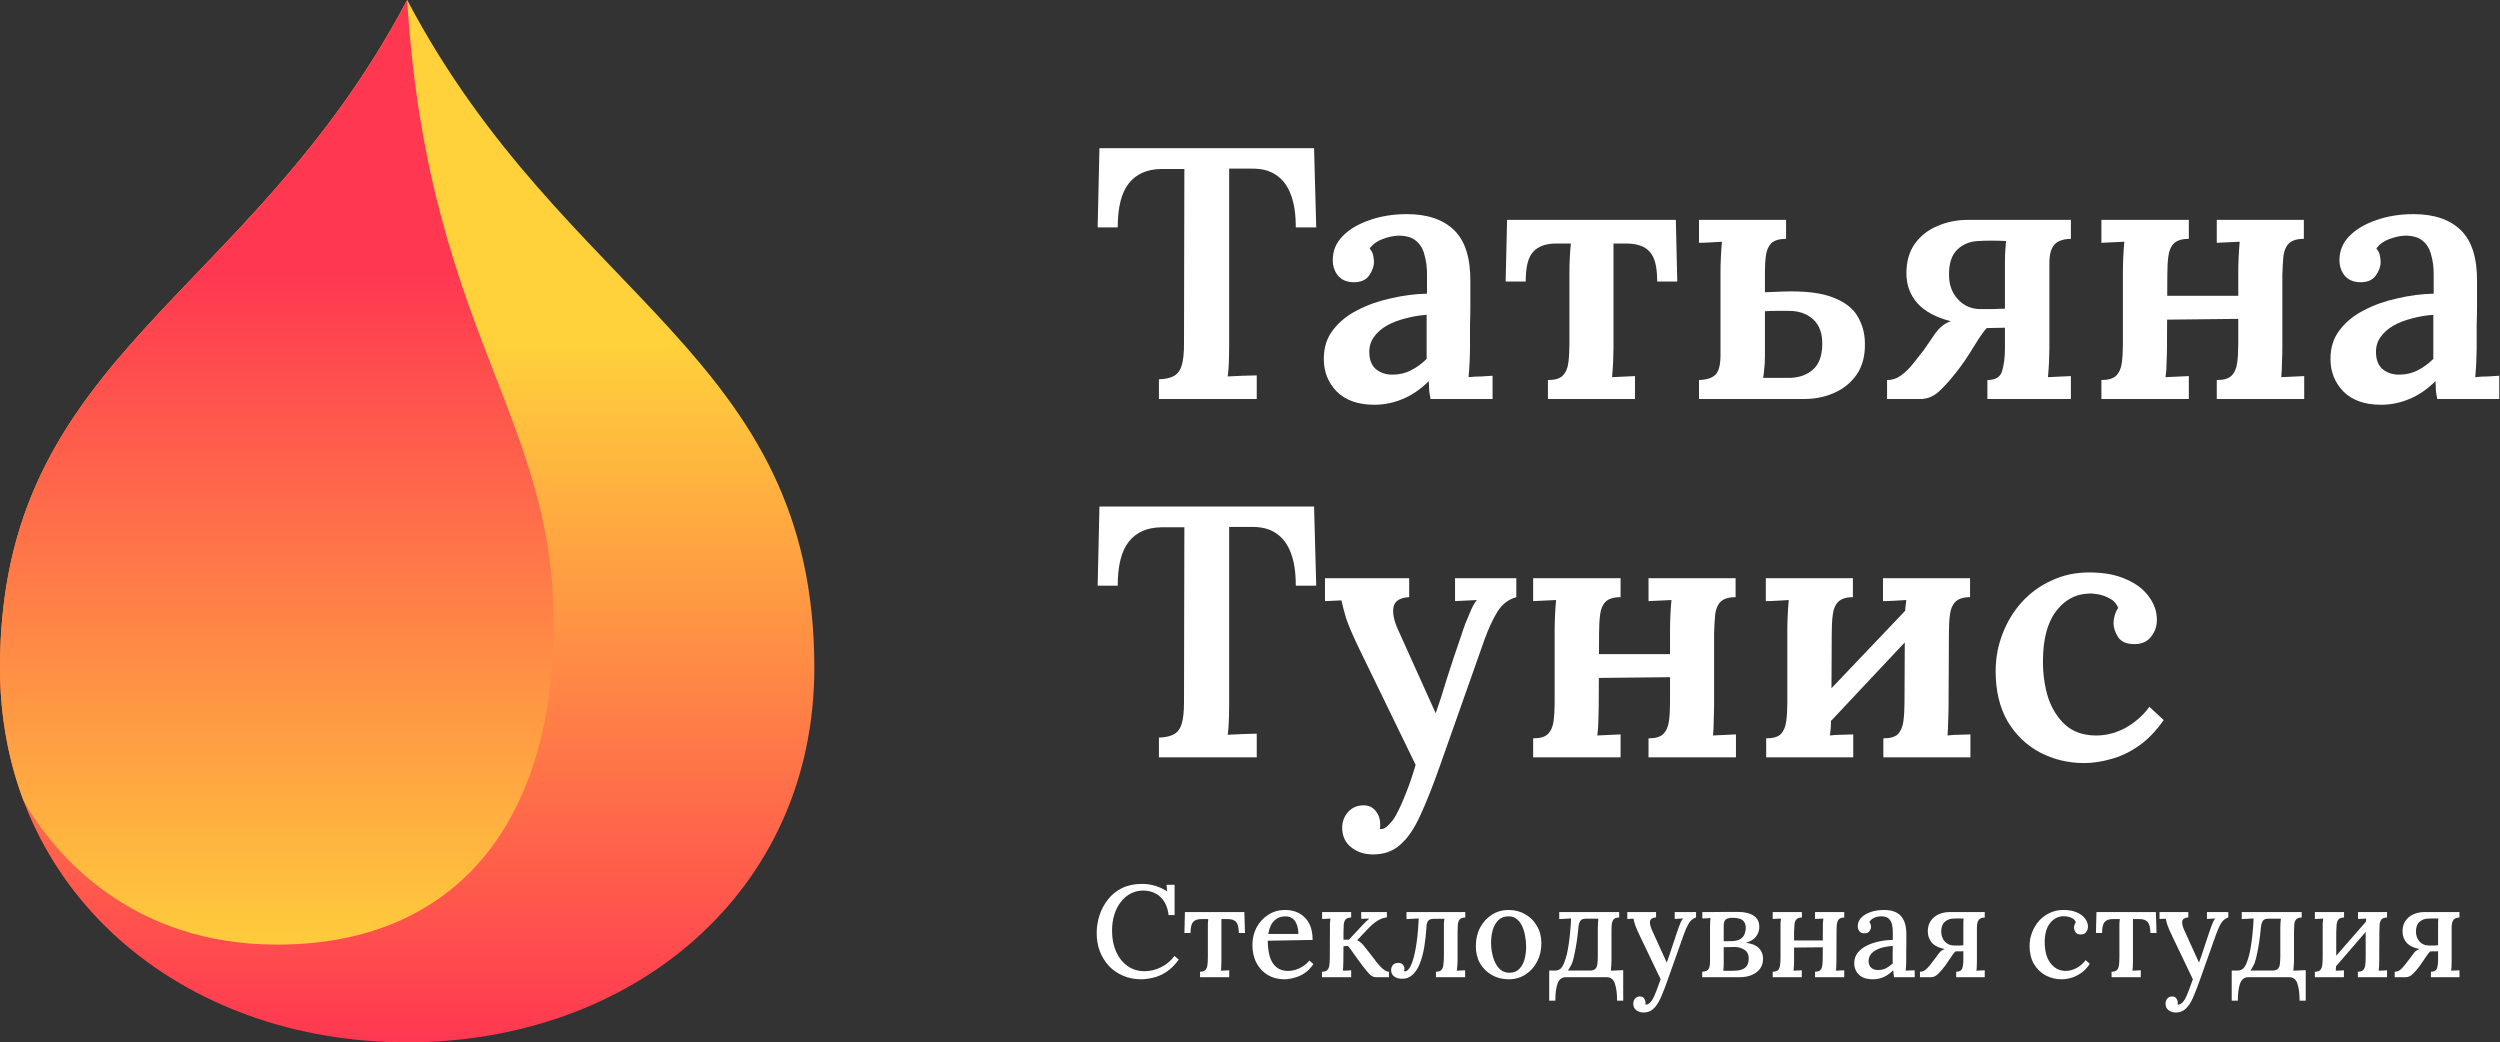<?xml version="1.0" encoding="UTF-8" standalone="no"?> <svg xmlns:inkscape="http://www.inkscape.org/namespaces/inkscape" xmlns:sodipodi="http://sodipodi.sourceforge.net/DTD/sodipodi-0.dtd" xmlns="http://www.w3.org/2000/svg" xmlns:svg="http://www.w3.org/2000/svg" width="307" height="128" viewBox="0 0 307 128" fill="none" version="1.1" id="svg158" sodipodi:docname="SVGwhite.svg" inkscape:version="1.2 (dc2aedaf03, 2022-05-15)"><rect x="0" y="0" width="307" height="128" fill="#333333" stroke="none"/><path d="M0 82C0 109.614 22.386 128 50 128C77.614 128 100 109.614 100 82C100 43.5 69.5 37 50 0C30.5 37 0 43.5 0 82Z" fill="url(#paint0_linear_163_1654)" id="path82"></path><path d="M2.875 98.285C6.716 105.094 16.221 116 34 116C56 116 68 101 68 76.5C68 64.67 64.664 56.069 60.838 46.203C56.417 34.802 51.34 21.712 50 0C50 0 50 0 50 0C42.263 14.681 32.795 24.559 24.187 33.54C11.099 47.195 0 58.775 0 82C0 87.875 1.013 93.333 2.875 98.285Z" fill="url(#paint1_linear_163_1654)" id="path84"></path><path d="M159.124 27.924C159.124 26.281 158.919 24.932 158.508 23.876C158.097 22.791 157.481 21.984 156.66 21.456C155.868 20.928 154.856 20.679 153.624 20.708H150.94V42.444C150.94 43.236 150.925 43.969 150.896 44.644C150.867 45.319 150.823 45.847 150.764 46.228C151.321 46.199 151.952 46.169 152.656 46.14C153.389 46.111 153.947 46.096 154.328 46.096V49H142.316V46.58C143.137 46.551 143.768 46.404 144.208 46.14C144.648 45.876 144.956 45.436 145.132 44.82C145.308 44.204 145.396 43.339 145.396 42.224L145.44 20.752H142.58C140.849 20.781 139.529 21.368 138.62 22.512C137.711 23.656 137.256 25.46 137.256 27.924H134.792L135.012 18.2H161.368L161.632 27.924H159.124Z" fill="#080718" id="path86" style="fill:#ffffff"></path><path d="M175.675 49C175.587 48.56 175.529 48.193 175.499 47.9C175.499 47.577 175.485 47.211 175.455 46.8C174.458 47.797 173.387 48.531 172.243 49C171.129 49.469 169.97 49.704 168.767 49.704C166.773 49.704 165.233 49.161 164.147 48.076C163.091 46.991 162.563 45.656 162.563 44.072C162.563 42.664 162.945 41.476 163.707 40.508C164.47 39.511 165.467 38.704 166.699 38.088C167.931 37.443 169.295 36.959 170.791 36.636C172.287 36.284 173.769 36.093 175.235 36.064V33.644C175.235 32.793 175.133 32.016 174.927 31.312C174.751 30.579 174.414 30.007 173.915 29.596C173.417 29.156 172.683 28.936 171.715 28.936C171.07 28.965 170.41 29.112 169.735 29.376C169.09 29.611 168.577 29.992 168.195 30.52C168.43 30.784 168.577 31.077 168.635 31.4C168.694 31.693 168.723 31.957 168.723 32.192C168.723 32.72 168.518 33.277 168.107 33.864C167.697 34.421 167.037 34.685 166.127 34.656C165.335 34.627 164.719 34.348 164.279 33.82C163.869 33.292 163.663 32.661 163.663 31.928C163.663 30.813 164.059 29.845 164.851 29.024C165.673 28.173 166.773 27.513 168.151 27.044C169.53 26.545 171.07 26.296 172.771 26.296C175.294 26.296 177.23 26.956 178.579 28.276C179.929 29.596 180.589 31.708 180.559 34.612C180.559 35.639 180.559 36.577 180.559 37.428C180.559 38.249 180.545 39.085 180.515 39.936C180.515 40.757 180.515 41.681 180.515 42.708C180.515 43.148 180.501 43.705 180.471 44.38C180.442 45.025 180.398 45.671 180.339 46.316C180.867 46.257 181.395 46.228 181.923 46.228C182.481 46.199 182.935 46.169 183.287 46.14V49H175.675ZM175.191 38.66C174.311 38.719 173.446 38.865 172.595 39.1C171.745 39.305 170.982 39.599 170.307 39.98C169.633 40.361 169.09 40.845 168.679 41.432C168.298 41.989 168.122 42.635 168.151 43.368C168.181 44.277 168.474 44.952 169.031 45.392C169.589 45.803 170.234 46.008 170.967 46.008C171.818 46.008 172.581 45.832 173.255 45.48C173.959 45.128 174.605 44.659 175.191 44.072C175.191 43.779 175.191 43.471 175.191 43.148C175.191 42.825 175.191 42.503 175.191 42.18C175.191 41.769 175.191 41.256 175.191 40.64C175.191 40.024 175.191 39.364 175.191 38.66Z" fill="#080718" id="path88" style="fill:#ffffff"></path><path d="M190.085 49V46.668C190.935 46.668 191.537 46.492 191.889 46.14C192.27 45.759 192.505 45.231 192.593 44.556C192.681 43.881 192.725 43.119 192.725 42.268V33.292C192.725 32.823 192.739 32.295 192.769 31.708C192.798 31.092 192.842 30.491 192.901 29.904H191.097C189.835 29.904 188.897 30.241 188.281 30.916C187.665 31.561 187.357 32.779 187.357 34.568H184.893L185.069 27H205.793L205.969 34.568H203.505C203.505 32.779 203.197 31.561 202.581 30.916C201.994 30.241 201.026 29.904 199.677 29.904H198.137V42.708C198.137 43.177 198.122 43.749 198.093 44.424C198.063 45.069 198.019 45.7 197.961 46.316L200.777 46.184V49H190.085Z" fill="#080718" id="path90" style="fill:#ffffff"></path><path d="M208.638 49V46.668C209.548 46.639 210.208 46.433 210.618 46.052C211.058 45.641 211.278 44.835 211.278 43.632V33.292C211.278 32.823 211.293 32.265 211.322 31.62C211.352 30.945 211.396 30.3 211.454 29.684C210.985 29.713 210.486 29.743 209.958 29.772C209.46 29.801 209.02 29.816 208.638 29.816V27H219.33V29.332C218.509 29.332 217.908 29.508 217.526 29.86C217.174 30.212 216.954 30.696 216.866 31.312C216.778 31.899 216.734 32.544 216.734 33.248V35.888L219.022 35.8C221.662 35.712 223.701 35.961 225.138 36.548C226.576 37.105 227.573 37.883 228.13 38.88C228.717 39.877 229.01 40.977 229.01 42.18C229.04 43.705 228.702 44.981 227.998 46.008C227.294 47.005 226.37 47.753 225.226 48.252C224.112 48.751 222.865 49 221.486 49H208.638ZM216.514 46.404C216.866 46.404 217.248 46.404 217.658 46.404C218.098 46.404 218.524 46.404 218.934 46.404C219.345 46.404 219.668 46.404 219.902 46.404C221.046 46.345 221.97 45.993 222.674 45.348C223.378 44.703 223.745 43.705 223.774 42.356C223.804 40.977 223.437 39.936 222.674 39.232C221.912 38.528 220.914 38.176 219.682 38.176C219.125 38.176 218.597 38.176 218.098 38.176C217.6 38.176 217.145 38.191 216.734 38.22V43.808C216.734 44.365 216.705 44.864 216.646 45.304C216.617 45.715 216.573 46.081 216.514 46.404Z" fill="#080718" id="path92" style="fill:#ffffff"></path><path d="M231.732 49V46.668C232.377 46.668 232.949 46.477 233.448 46.096C233.976 45.715 234.46 45.245 234.9 44.688C235.369 44.101 235.809 43.544 236.22 43.016L237.672 40.904C237.936 40.552 238.214 40.259 238.508 40.024C238.83 39.76 239.182 39.569 239.564 39.452C237.745 38.983 236.381 38.249 235.472 37.252C234.562 36.225 234.108 34.993 234.108 33.556C234.108 32.089 234.46 30.872 235.164 29.904C235.868 28.936 236.792 28.217 237.936 27.748C239.08 27.249 240.326 27 241.676 27H254.304V29.332C253.776 29.332 253.306 29.42 252.896 29.596C252.485 29.772 252.177 30.08 251.972 30.52C251.766 30.931 251.664 31.547 251.664 32.368V42.708C251.664 43.177 251.649 43.749 251.62 44.424C251.59 45.069 251.546 45.7 251.488 46.316L254.304 46.184V49H244.052V46.668C245.049 46.668 245.65 46.301 245.856 45.568C246.09 44.805 246.208 43.867 246.208 42.752V40.244L243.964 40.288C243.67 40.611 243.333 41.065 242.952 41.652C242.6 42.209 242.233 42.796 241.852 43.412C241.47 44.028 241.089 44.585 240.708 45.084C239.857 46.228 239.05 47.167 238.288 47.9C237.554 48.633 236.733 49 235.824 49H231.732ZM243.348 37.956C243.876 37.956 244.36 37.956 244.8 37.956C245.269 37.927 245.738 37.912 246.208 37.912V32.192C246.208 31.635 246.222 31.151 246.252 30.74C246.281 30.3 246.31 29.919 246.34 29.596C245.782 29.567 245.181 29.552 244.536 29.552C243.92 29.552 243.406 29.567 242.996 29.596C241.94 29.625 241.06 29.977 240.356 30.652C239.681 31.297 239.344 32.295 239.344 33.644C239.314 34.905 239.681 35.947 240.444 36.768C241.206 37.589 242.174 37.985 243.348 37.956Z" fill="#080718" id="path94" style="fill:#ffffff"></path><path d="M268.788 29.332C267.938 29.332 267.322 29.523 266.94 29.904C266.588 30.256 266.368 30.769 266.28 31.444C266.192 32.089 266.148 32.852 266.148 33.732L266.104 42.708C266.104 43.177 266.09 43.749 266.06 44.424C266.06 45.069 266.016 45.7 265.928 46.316L268.788 46.184V49H258.052V46.668C258.903 46.668 259.504 46.492 259.856 46.14C260.238 45.759 260.472 45.231 260.56 44.556C260.648 43.881 260.692 43.119 260.692 42.268V33.292C260.692 32.823 260.707 32.265 260.736 31.62C260.766 30.945 260.81 30.3 260.868 29.684L258.052 29.816V27H268.788V29.332ZM282.912 29.332C282.062 29.332 281.446 29.523 281.064 29.904C280.712 30.256 280.492 30.769 280.404 31.444C280.346 32.089 280.302 32.852 280.272 33.732V42.708C280.272 43.177 280.258 43.749 280.228 44.424C280.228 45.069 280.199 45.7 280.14 46.316L282.956 46.184V49H272.22V46.668C273.071 46.668 273.672 46.492 274.024 46.14C274.406 45.759 274.64 45.231 274.728 44.556C274.816 43.881 274.86 43.119 274.86 42.268V33.292C274.86 32.823 274.875 32.265 274.904 31.62C274.934 30.945 274.978 30.3 275.036 29.684L272.22 29.816V27H282.912V29.332ZM263.728 36.328H276.18V39.144L263.728 39.276V36.328Z" fill="#080718" id="path96" style="fill:#ffffff"></path><path d="M299.296 49C299.208 48.56 299.15 48.193 299.12 47.9C299.12 47.577 299.106 47.211 299.076 46.8C298.079 47.797 297.008 48.531 295.864 49C294.75 49.469 293.591 49.704 292.388 49.704C290.394 49.704 288.854 49.161 287.768 48.076C286.712 46.991 286.184 45.656 286.184 44.072C286.184 42.664 286.566 41.476 287.328 40.508C288.091 39.511 289.088 38.704 290.32 38.088C291.552 37.443 292.916 36.959 294.412 36.636C295.908 36.284 297.39 36.093 298.856 36.064V33.644C298.856 32.793 298.754 32.016 298.548 31.312C298.372 30.579 298.035 30.007 297.536 29.596C297.038 29.156 296.304 28.936 295.336 28.936C294.691 28.965 294.031 29.112 293.356 29.376C292.711 29.611 292.198 29.992 291.816 30.52C292.051 30.784 292.198 31.077 292.256 31.4C292.315 31.693 292.344 31.957 292.344 32.192C292.344 32.72 292.139 33.277 291.728 33.864C291.318 34.421 290.658 34.685 289.748 34.656C288.956 34.627 288.34 34.348 287.9 33.82C287.49 33.292 287.284 32.661 287.284 31.928C287.284 30.813 287.68 29.845 288.472 29.024C289.294 28.173 290.394 27.513 291.772 27.044C293.151 26.545 294.691 26.296 296.392 26.296C298.915 26.296 300.851 26.956 302.2 28.276C303.55 29.596 304.21 31.708 304.18 34.612C304.18 35.639 304.18 36.577 304.18 37.428C304.18 38.249 304.166 39.085 304.136 39.936C304.136 40.757 304.136 41.681 304.136 42.708C304.136 43.148 304.122 43.705 304.092 44.38C304.063 45.025 304.019 45.671 303.96 46.316C304.488 46.257 305.016 46.228 305.544 46.228C306.102 46.199 306.556 46.169 306.908 46.14V49H299.296ZM298.812 38.66C297.932 38.719 297.067 38.865 296.216 39.1C295.366 39.305 294.603 39.599 293.928 39.98C293.254 40.361 292.711 40.845 292.3 41.432C291.919 41.989 291.743 42.635 291.772 43.368C291.802 44.277 292.095 44.952 292.652 45.392C293.21 45.803 293.855 46.008 294.588 46.008C295.439 46.008 296.202 45.832 296.876 45.48C297.58 45.128 298.226 44.659 298.812 44.072C298.812 43.779 298.812 43.471 298.812 43.148C298.812 42.825 298.812 42.503 298.812 42.18C298.812 41.769 298.812 41.256 298.812 40.64C298.812 40.024 298.812 39.364 298.812 38.66Z" fill="#080718" id="path98" style="fill:#ffffff"></path><path d="M159.124 71.924C159.124 70.281 158.919 68.932 158.508 67.876C158.097 66.791 157.481 65.984 156.66 65.456C155.868 64.928 154.856 64.679 153.624 64.708H150.94V86.444C150.94 87.236 150.925 87.969 150.896 88.644C150.867 89.319 150.823 89.847 150.764 90.228C151.321 90.199 151.952 90.169 152.656 90.14C153.389 90.111 153.947 90.096 154.328 90.096V93H142.316V90.58C143.137 90.551 143.768 90.404 144.208 90.14C144.648 89.876 144.956 89.436 145.132 88.82C145.308 88.204 145.396 87.339 145.396 86.224L145.44 64.752H142.58C140.849 64.781 139.529 65.368 138.62 66.512C137.711 67.656 137.256 69.46 137.256 71.924H134.792L135.012 62.2H161.368L161.632 71.924H159.124Z" fill="#080718" id="path100" style="fill:#ffffff"></path><path d="M168.604 104.924C167.548 104.924 166.654 104.631 165.92 104.044C165.187 103.457 164.82 102.651 164.82 101.624C164.82 100.92 165.055 100.289 165.524 99.732C165.994 99.204 166.595 98.925 167.328 98.896C167.974 98.867 168.487 99.072 168.868 99.512C169.279 99.981 169.484 100.539 169.484 101.184C169.484 101.272 169.484 101.36 169.484 101.448C169.484 101.565 169.47 101.683 169.44 101.8C169.499 101.8 169.602 101.8 169.748 101.8C170.042 101.741 170.35 101.521 170.672 101.14C171.024 100.788 171.347 100.304 171.64 99.688C171.992 99.013 172.359 98.177 172.74 97.18C173.122 96.212 173.488 95.127 173.84 93.924L166.932 79.712C166.14 78.069 165.598 76.808 165.304 75.928C165.04 75.048 164.85 74.315 164.732 73.728L162.708 73.816V71H173.048V73.332H172.96C171.846 73.42 171.23 73.845 171.112 74.608C170.995 75.341 171.186 76.251 171.684 77.336L176.304 87.588C176.715 86.444 177.17 85.036 177.668 83.364C178.196 81.692 178.783 79.932 179.428 78.084C179.575 77.615 179.751 77.101 179.956 76.544C180.191 75.957 180.426 75.4 180.66 74.872C180.895 74.344 181.13 73.948 181.364 73.684L178.68 73.816V71H186.204V73.332C185.236 73.596 184.459 74.197 183.872 75.136C183.315 76.045 182.787 77.189 182.288 78.568L176.788 94.144C175.938 96.549 175.146 98.544 174.412 100.128C173.679 101.741 172.858 102.944 171.948 103.736C171.068 104.528 169.954 104.924 168.604 104.924Z" fill="#080718" id="path102" style="fill:#ffffff"></path><path d="M199.007 73.332C198.156 73.332 197.54 73.523 197.159 73.904C196.807 74.256 196.587 74.769 196.499 75.444C196.411 76.089 196.367 76.852 196.367 77.732L196.323 86.708C196.323 87.177 196.308 87.749 196.279 88.424C196.279 89.069 196.235 89.7 196.147 90.316L199.007 90.184V93H188.271V90.668C189.122 90.668 189.723 90.492 190.075 90.14C190.456 89.759 190.691 89.231 190.779 88.556C190.867 87.881 190.911 87.119 190.911 86.268V77.292C190.911 76.823 190.926 76.265 190.955 75.62C190.984 74.945 191.028 74.3 191.087 73.684L188.271 73.816V71H199.007V73.332ZM213.131 73.332C212.28 73.332 211.664 73.523 211.283 73.904C210.931 74.256 210.711 74.769 210.623 75.444C210.564 76.089 210.52 76.852 210.491 77.732V86.708C210.491 87.177 210.476 87.749 210.447 88.424C210.447 89.069 210.418 89.7 210.359 90.316L213.175 90.184V93H202.439V90.668C203.29 90.668 203.891 90.492 204.243 90.14C204.624 89.759 204.859 89.231 204.947 88.556C205.035 87.881 205.079 87.119 205.079 86.268V77.292C205.079 76.823 205.094 76.265 205.123 75.62C205.152 74.945 205.196 74.3 205.255 73.684L202.439 73.816V71H213.131V73.332ZM193.947 80.328H206.399V83.144L193.947 83.276V80.328Z" fill="#080718" id="path104" style="fill:#ffffff"></path><path d="M227.535 73.332C226.714 73.332 226.113 73.523 225.731 73.904C225.379 74.256 225.159 74.769 225.071 75.444C224.983 76.089 224.939 76.852 224.939 77.732L224.895 86.708C224.895 87.177 224.881 87.749 224.851 88.424C224.851 89.069 224.807 89.7 224.719 90.316C225.189 90.257 225.687 90.228 226.215 90.228C226.773 90.199 227.227 90.184 227.579 90.184V93H216.887V90.668C217.738 90.668 218.339 90.492 218.691 90.14C219.043 89.759 219.263 89.231 219.351 88.556C219.439 87.881 219.483 87.119 219.483 86.268V77.292C219.483 76.823 219.498 76.265 219.527 75.62C219.557 74.945 219.601 74.3 219.659 73.684C219.19 73.713 218.691 73.743 218.163 73.772C217.665 73.801 217.225 73.816 216.843 73.816V71H227.535V73.332ZM234.751 74.168L236.643 75.972L223.707 89.744L221.771 87.808L234.751 74.168ZM241.923 73.332C241.102 73.332 240.501 73.523 240.119 73.904C239.767 74.256 239.547 74.769 239.459 75.444C239.371 76.089 239.327 76.852 239.327 77.732L239.283 86.708C239.283 87.177 239.269 87.749 239.239 88.424C239.239 89.069 239.21 89.7 239.151 90.316C239.621 90.257 240.119 90.228 240.647 90.228C241.175 90.199 241.615 90.184 241.967 90.184V93H231.275V90.668C232.126 90.668 232.727 90.492 233.079 90.14C233.431 89.759 233.651 89.231 233.739 88.556C233.827 87.881 233.871 87.119 233.871 86.268L233.915 77.292C233.915 76.823 233.915 76.265 233.915 75.62C233.945 74.945 234.003 74.3 234.091 73.684C233.622 73.713 233.123 73.743 232.595 73.772C232.067 73.801 231.613 73.816 231.231 73.816V71H241.923V73.332Z" fill="#080718" id="path106" style="fill:#ffffff"></path><path d="M255.934 93.704C253.969 93.704 252.15 93.264 250.478 92.384C248.836 91.504 247.516 90.228 246.518 88.556C245.55 86.855 245.066 84.816 245.066 82.44C245.066 80.827 245.345 79.301 245.902 77.864C246.46 76.397 247.237 75.107 248.234 73.992C249.261 72.848 250.478 71.953 251.886 71.308C253.294 70.633 254.849 70.296 256.55 70.296C258.34 70.296 259.85 70.575 261.082 71.132C262.314 71.66 263.253 72.379 263.898 73.288C264.544 74.168 264.866 75.107 264.866 76.104C264.866 76.896 264.632 77.585 264.162 78.172C263.722 78.759 263.077 79.067 262.226 79.096C261.229 79.125 260.525 78.847 260.114 78.26C259.733 77.644 259.542 77.072 259.542 76.544C259.542 76.251 259.586 75.943 259.674 75.62C259.762 75.268 259.909 74.945 260.114 74.652C259.909 74.124 259.572 73.743 259.102 73.508C258.633 73.244 258.149 73.068 257.65 72.98C257.152 72.892 256.756 72.863 256.462 72.892C254.849 72.951 253.514 73.684 252.458 75.092C251.402 76.5 250.874 78.553 250.874 81.252C250.874 82.865 251.094 84.361 251.534 85.74C252.004 87.089 252.708 88.189 253.646 89.04C254.585 89.861 255.788 90.287 257.254 90.316C258.545 90.345 259.792 90.037 260.994 89.392C262.197 88.717 263.18 87.852 263.942 86.796L265.702 88.424C264.734 89.803 263.693 90.873 262.578 91.636C261.464 92.399 260.334 92.927 259.19 93.22C258.076 93.543 256.99 93.704 255.934 93.704Z" fill="#080718" id="path108" style="fill:#ffffff"></path><path d="M143.504 112.368C143.387 111.408 143.056 110.672 142.512 110.16C141.968 109.637 141.259 109.371 140.384 109.36C139.829 109.36 139.317 109.483 138.848 109.728C138.379 109.973 137.973 110.32 137.632 110.768C137.291 111.205 137.024 111.728 136.832 112.336C136.651 112.933 136.56 113.589 136.56 114.304C136.56 115.275 136.731 116.139 137.072 116.896C137.413 117.643 137.883 118.224 138.48 118.64C139.088 119.056 139.776 119.264 140.544 119.264C141.227 119.264 141.899 119.104 142.56 118.784C143.232 118.453 143.787 117.989 144.224 117.392L144.752 117.84C144.272 118.501 143.76 119.008 143.216 119.36C142.672 119.712 142.128 119.947 141.584 120.064C141.051 120.192 140.565 120.256 140.128 120.256C139.328 120.256 138.592 120.112 137.92 119.824C137.248 119.536 136.667 119.136 136.176 118.624C135.696 118.101 135.323 117.499 135.056 116.816C134.8 116.123 134.672 115.376 134.672 114.576C134.672 113.829 134.789 113.099 135.024 112.384C135.259 111.669 135.605 111.024 136.064 110.448C136.523 109.861 137.099 109.397 137.792 109.056C138.496 108.715 139.312 108.544 140.24 108.544C140.784 108.544 141.312 108.619 141.824 108.768C142.347 108.917 142.848 109.147 143.328 109.456L143.248 108.656H144.24V112.368H143.504Z" fill="#080718" id="path110" style="fill:#ffffff"></path><path d="M147.365 120V119.328C147.685 119.328 147.909 119.253 148.037 119.104C148.165 118.955 148.245 118.747 148.277 118.48C148.309 118.213 148.325 117.904 148.325 117.552V113.984C148.325 113.792 148.325 113.611 148.325 113.44C148.336 113.259 148.352 113.067 148.373 112.864H147.493C147.045 112.864 146.714 112.987 146.501 113.232C146.298 113.477 146.197 113.925 146.197 114.576H145.445L145.509 112H152.805L152.885 114.576H152.133C152.122 113.925 152.016 113.477 151.813 113.232C151.61 112.987 151.264 112.864 150.773 112.864H149.989V118.016C149.989 118.208 149.984 118.405 149.973 118.608C149.973 118.8 149.957 118.997 149.925 119.2L150.949 119.152V120H147.365Z" fill="#080718" id="path112" style="fill:#ffffff"></path><path d="M157.716 120.256C156.969 120.256 156.297 120.085 155.7 119.744C155.113 119.392 154.649 118.901 154.308 118.272C153.966 117.632 153.796 116.88 153.796 116.016C153.796 115.269 153.961 114.571 154.292 113.92C154.633 113.269 155.108 112.747 155.716 112.352C156.324 111.947 157.028 111.744 157.828 111.744C158.276 111.744 158.697 111.813 159.092 111.952C159.497 112.091 159.854 112.309 160.164 112.608C160.484 112.896 160.734 113.275 160.916 113.744C161.097 114.203 161.188 114.763 161.188 115.424L155.684 115.52C155.684 116.245 155.764 116.891 155.924 117.456C156.094 118.021 156.366 118.459 156.74 118.768C157.113 119.077 157.598 119.232 158.196 119.232C158.484 119.232 158.788 119.184 159.108 119.088C159.438 118.981 159.748 118.832 160.036 118.64C160.334 118.448 160.585 118.219 160.788 117.952L161.284 118.384C160.964 118.864 160.596 119.243 160.18 119.52C159.764 119.787 159.337 119.973 158.9 120.08C158.473 120.197 158.078 120.256 157.716 120.256ZM155.748 114.688H159.444C159.444 114.283 159.385 113.92 159.268 113.6C159.161 113.269 158.99 113.008 158.756 112.816C158.521 112.624 158.222 112.528 157.86 112.528C157.294 112.528 156.83 112.709 156.468 113.072C156.105 113.424 155.865 113.963 155.748 114.688Z" fill="#080718" id="path114" style="fill:#ffffff"></path><path d="M162.34 120V119.328C162.66 119.328 162.884 119.253 163.012 119.104C163.14 118.955 163.22 118.747 163.252 118.48C163.284 118.213 163.3 117.904 163.3 117.552L163.316 113.984C163.316 113.792 163.316 113.595 163.316 113.392C163.327 113.189 163.348 112.992 163.38 112.8C163.209 112.811 163.033 112.821 162.852 112.832C162.671 112.832 162.505 112.837 162.356 112.848V112H165.924V112.672C165.615 112.672 165.391 112.747 165.252 112.896C165.124 113.045 165.044 113.253 165.012 113.52C164.991 113.787 164.98 114.096 164.98 114.448V115.392H165.652L167.332 113.584C167.503 113.413 167.652 113.264 167.78 113.136C167.908 113.008 168.036 112.896 168.164 112.8L167.156 112.832V112H170.308V112.656C169.935 112.699 169.593 112.811 169.284 112.992C168.985 113.163 168.713 113.36 168.468 113.584C168.223 113.808 168.015 114.016 167.844 114.208L166.66 115.456C166.863 115.552 167.039 115.675 167.188 115.824C167.337 115.963 167.497 116.144 167.668 116.368L168.788 117.808C168.841 117.872 168.927 117.989 169.044 118.16C169.172 118.32 169.321 118.491 169.492 118.672C169.663 118.853 169.839 119.008 170.02 119.136C170.212 119.264 170.393 119.328 170.564 119.328V120H168.98C168.671 120 168.383 119.856 168.116 119.568C167.86 119.28 167.577 118.933 167.268 118.528C167.012 118.187 166.777 117.867 166.564 117.568C166.351 117.259 166.153 116.981 165.972 116.736C165.801 116.491 165.652 116.299 165.524 116.16L164.98 116.192L164.964 118.016C164.964 118.208 164.959 118.405 164.948 118.608C164.948 118.8 164.932 118.997 164.9 119.2C165.071 119.189 165.241 119.184 165.412 119.184C165.593 119.173 165.764 119.163 165.924 119.152V120H162.34Z" fill="#080718" id="path116" style="fill:#ffffff"></path><path d="M172.206 120.192C171.78 120.192 171.444 120.096 171.198 119.904C170.953 119.712 170.83 119.461 170.83 119.152C170.83 118.875 170.905 118.656 171.054 118.496C171.204 118.336 171.412 118.251 171.678 118.24C171.956 118.24 172.153 118.315 172.27 118.464C172.398 118.603 172.462 118.752 172.462 118.912C172.462 118.976 172.457 119.04 172.446 119.104C172.436 119.157 172.42 119.2 172.398 119.232C172.452 119.264 172.5 119.28 172.542 119.28C172.777 119.28 173.006 119.056 173.23 118.608C173.465 118.16 173.668 117.461 173.838 116.512C174.02 115.552 174.148 114.309 174.222 112.784L172.718 112.864V112H179.934V112.672C179.625 112.672 179.401 112.747 179.262 112.896C179.134 113.045 179.054 113.253 179.022 113.52C179.001 113.787 178.99 114.096 178.99 114.448V118.016C178.98 118.208 178.969 118.405 178.958 118.608C178.948 118.8 178.926 118.997 178.894 119.2L179.918 119.152V120H176.334V119.328C176.654 119.328 176.878 119.253 177.006 119.104C177.145 118.955 177.225 118.747 177.246 118.48C177.278 118.213 177.3 117.904 177.31 117.552V113.984C177.31 113.792 177.31 113.6 177.31 113.408C177.321 113.216 177.342 113.024 177.374 112.832H176.03C175.71 112.832 175.486 112.923 175.358 113.104C175.23 113.285 175.166 113.547 175.166 113.888C175.113 114.752 175.022 115.563 174.894 116.32C174.766 117.077 174.585 117.749 174.35 118.336C174.126 118.912 173.833 119.365 173.47 119.696C173.118 120.027 172.697 120.192 172.206 120.192Z" fill="#080718" id="path118" style="fill:#ffffff"></path><path d="M185.265 120.256C184.508 120.256 183.825 120.085 183.217 119.744C182.609 119.403 182.124 118.928 181.761 118.32C181.409 117.701 181.233 116.992 181.233 116.192C181.233 115.328 181.409 114.565 181.761 113.904C182.124 113.232 182.609 112.704 183.217 112.32C183.825 111.936 184.502 111.744 185.249 111.744C186.006 111.744 186.689 111.92 187.297 112.272C187.905 112.613 188.385 113.093 188.737 113.712C189.1 114.32 189.281 115.024 189.281 115.824C189.281 116.667 189.105 117.424 188.753 118.096C188.401 118.768 187.921 119.296 187.313 119.68C186.716 120.064 186.033 120.256 185.265 120.256ZM185.377 119.456C185.889 119.445 186.289 119.285 186.577 118.976C186.876 118.667 187.089 118.272 187.217 117.792C187.345 117.301 187.409 116.795 187.409 116.272C187.409 115.813 187.366 115.365 187.281 114.928C187.206 114.48 187.084 114.075 186.913 113.712C186.742 113.349 186.518 113.061 186.241 112.848C185.964 112.624 185.628 112.517 185.233 112.528C184.732 112.528 184.321 112.683 184.001 112.992C183.692 113.301 183.462 113.701 183.313 114.192C183.174 114.672 183.105 115.184 183.105 115.728C183.105 116.357 183.185 116.955 183.345 117.52C183.505 118.085 183.75 118.549 184.081 118.912C184.422 119.275 184.854 119.456 185.377 119.456Z" fill="#080718" id="path120" style="fill:#ffffff"></path><path d="M190.243 122.88V119.184H190.947C191.203 119.184 191.416 119.12 191.587 118.992C191.768 118.853 191.933 118.597 192.083 118.224C192.2 117.925 192.307 117.584 192.403 117.2C192.499 116.805 192.579 116.373 192.643 115.904C192.717 115.435 192.776 114.939 192.819 114.416C192.872 113.893 192.909 113.349 192.931 112.784L191.475 112.864V112H198.835V112.672C198.515 112.672 198.291 112.747 198.163 112.896C198.035 113.045 197.955 113.253 197.923 113.52C197.901 113.787 197.891 114.096 197.891 114.448V118.016C197.88 118.208 197.869 118.405 197.859 118.608C197.848 118.8 197.832 118.997 197.811 119.2L199.331 119.136V122.88H198.579C198.579 122.016 198.488 121.317 198.307 120.784C198.136 120.261 197.8 120 197.299 120H192.275C191.795 120 191.459 120.261 191.267 120.784C191.085 121.307 190.995 122.005 190.995 122.88H190.243ZM192.531 119.184H195.251C195.571 119.184 195.795 119.109 195.923 118.96C196.061 118.811 196.141 118.603 196.163 118.336C196.195 118.059 196.211 117.749 196.211 117.408V113.984C196.211 113.792 196.216 113.6 196.227 113.408C196.237 113.216 196.253 113.019 196.275 112.816H194.739C194.429 112.816 194.211 112.896 194.083 113.056C193.965 113.216 193.885 113.451 193.843 113.76C193.779 114.453 193.704 115.088 193.619 115.664C193.533 116.229 193.443 116.725 193.347 117.152C193.261 117.579 193.171 117.931 193.075 118.208C193 118.4 192.915 118.576 192.819 118.736C192.733 118.896 192.637 119.045 192.531 119.184Z" fill="#080718" id="path122" style="fill:#ffffff"></path><path d="M201.846 124.336C201.494 124.336 201.19 124.24 200.934 124.048C200.688 123.867 200.566 123.6 200.566 123.248C200.566 123.024 200.635 122.821 200.774 122.64C200.923 122.459 201.115 122.368 201.35 122.368C201.606 122.357 201.787 122.437 201.894 122.608C202.011 122.779 202.07 122.955 202.07 123.136C202.07 123.168 202.07 123.2 202.07 123.232C202.07 123.264 202.064 123.301 202.054 123.344C202.086 123.365 202.134 123.371 202.198 123.36C202.315 123.349 202.443 123.285 202.582 123.168C202.72 123.051 202.848 122.885 202.966 122.672C203.094 122.437 203.238 122.112 203.398 121.696C203.558 121.28 203.734 120.8 203.926 120.256L201.414 115.008C201.126 114.411 200.923 113.947 200.806 113.616C200.699 113.275 200.63 113.008 200.598 112.816L199.83 112.848V112H203.366V112.656H203.334C202.896 112.699 202.656 112.864 202.614 113.152C202.582 113.44 202.683 113.835 202.918 114.336L204.678 118.208C204.88 117.664 205.083 117.072 205.286 116.432C205.499 115.792 205.718 115.136 205.942 114.464C206.016 114.261 206.091 114.048 206.166 113.824C206.251 113.589 206.336 113.376 206.422 113.184C206.518 112.992 206.608 112.859 206.694 112.784L205.654 112.848V112H208.278V112.656C207.904 112.784 207.611 113.019 207.398 113.36C207.195 113.701 206.998 114.133 206.806 114.656L204.806 120.288C204.496 121.173 204.208 121.915 203.942 122.512C203.675 123.12 203.376 123.573 203.046 123.872C202.726 124.181 202.326 124.336 201.846 124.336Z" fill="#080718" id="path124" style="fill:#ffffff"></path><path d="M209.032 120V119.328C209.395 119.317 209.645 119.221 209.784 119.04C209.923 118.848 209.992 118.533 209.992 118.096V113.696C209.992 113.504 209.997 113.328 210.008 113.168C210.019 113.008 210.035 112.864 210.056 112.736C209.896 112.747 209.72 112.757 209.528 112.768C209.347 112.768 209.187 112.773 209.048 112.784V112C209.421 112 209.843 112 210.312 112C210.792 111.989 211.299 111.984 211.832 111.984C212.376 111.984 212.915 111.984 213.448 111.984C214.248 111.984 214.883 112.139 215.352 112.448C215.821 112.757 216.051 113.221 216.04 113.84C216.04 114.267 215.907 114.656 215.64 115.008C215.384 115.36 214.963 115.616 214.376 115.776C215.091 115.851 215.624 116.064 215.976 116.416C216.328 116.768 216.504 117.205 216.504 117.728C216.504 118.219 216.376 118.635 216.12 118.976C215.864 119.307 215.517 119.563 215.08 119.744C214.653 119.915 214.184 120 213.672 120H209.032ZM211.608 119.2C211.747 119.211 211.912 119.216 212.104 119.216C212.296 119.216 212.477 119.216 212.648 119.216C212.829 119.205 212.952 119.2 213.016 119.2C213.56 119.2 213.981 119.083 214.28 118.848C214.589 118.603 214.744 118.235 214.744 117.744C214.744 117.211 214.563 116.837 214.2 116.624C213.848 116.4 213.443 116.288 212.984 116.288C212.749 116.288 212.515 116.293 212.28 116.304C212.045 116.304 211.843 116.309 211.672 116.32V118.288C211.672 118.48 211.667 118.656 211.656 118.816C211.645 118.965 211.629 119.093 211.608 119.2ZM211.672 115.584L212.712 115.568C213.149 115.547 213.485 115.461 213.72 115.312C213.965 115.152 214.136 114.955 214.232 114.72C214.328 114.475 214.376 114.219 214.376 113.952C214.376 113.611 214.301 113.349 214.152 113.168C214.013 112.987 213.821 112.864 213.576 112.8C213.331 112.736 213.059 112.704 212.76 112.704C212.429 112.704 212.163 112.763 211.96 112.88C211.768 112.997 211.672 113.269 211.672 113.696V115.584Z" fill="#080718" id="path126" style="fill:#ffffff"></path><path d="M221.272 112.672C220.952 112.672 220.728 112.747 220.6 112.896C220.472 113.045 220.392 113.253 220.36 113.52C220.339 113.787 220.323 114.096 220.312 114.448V118.016C220.312 118.208 220.307 118.405 220.296 118.608C220.286 118.8 220.27 118.997 220.248 119.2L221.257 119.152V120H217.688V119.328C218.008 119.328 218.232 119.253 218.36 119.104C218.488 118.955 218.568 118.747 218.6 118.48C218.632 118.213 218.648 117.904 218.648 117.552V113.984C218.648 113.792 218.648 113.595 218.648 113.392C218.659 113.189 218.675 112.992 218.696 112.8L217.688 112.848V112H221.272V112.672ZM226.472 112.672C226.163 112.672 225.939 112.747 225.8 112.896C225.672 113.045 225.593 113.253 225.561 113.52C225.539 113.787 225.528 114.096 225.528 114.448L225.512 118.016C225.512 118.208 225.507 118.405 225.496 118.608C225.496 118.8 225.481 118.997 225.449 119.2L226.472 119.152V120H222.888V119.328C223.208 119.328 223.433 119.253 223.561 119.104C223.689 118.955 223.763 118.747 223.785 118.48C223.817 118.213 223.832 117.904 223.832 117.552L223.848 113.984C223.848 113.792 223.848 113.595 223.848 113.392C223.859 113.189 223.88 112.992 223.912 112.8L222.888 112.848V112H226.472V112.672ZM219.592 115.488H224.376V116.32L219.592 116.368V115.488Z" fill="#080718" id="path128" style="fill:#ffffff"></path><path d="M232.58 120C232.559 119.829 232.543 119.68 232.532 119.552C232.521 119.424 232.505 119.291 232.484 119.152C232.121 119.515 231.732 119.792 231.316 119.984C230.9 120.165 230.468 120.256 230.02 120.256C229.252 120.256 228.671 120.069 228.276 119.696C227.892 119.312 227.7 118.837 227.7 118.272C227.7 117.781 227.844 117.355 228.132 116.992C228.42 116.629 228.799 116.336 229.268 116.112C229.737 115.877 230.249 115.707 230.804 115.6C231.359 115.483 231.903 115.424 232.436 115.424V114.48C232.436 114.139 232.404 113.824 232.34 113.536C232.276 113.237 232.143 112.997 231.94 112.816C231.748 112.624 231.444 112.528 231.028 112.528C230.751 112.517 230.473 112.571 230.196 112.688C229.919 112.795 229.705 112.976 229.556 113.232C229.641 113.317 229.695 113.419 229.716 113.536C229.748 113.643 229.764 113.744 229.764 113.84C229.764 113.989 229.7 114.16 229.572 114.352C229.444 114.533 229.225 114.619 228.916 114.608C228.66 114.608 228.463 114.523 228.324 114.352C228.196 114.171 228.132 113.963 228.132 113.728C228.132 113.344 228.271 113.003 228.548 112.704C228.836 112.405 229.225 112.171 229.716 112C230.207 111.829 230.756 111.744 231.364 111.744C232.281 111.744 232.964 111.984 233.412 112.464C233.871 112.944 234.1 113.701 234.1 114.736C234.1 115.12 234.1 115.488 234.1 115.84C234.1 116.192 234.095 116.544 234.084 116.896C234.084 117.248 234.084 117.621 234.084 118.016C234.084 118.176 234.079 118.357 234.068 118.56C234.057 118.763 234.041 118.976 234.02 119.2C234.201 119.189 234.388 119.179 234.58 119.168C234.772 119.157 234.953 119.152 235.124 119.152V120H232.58ZM232.436 116.16C232.095 116.181 231.743 116.229 231.38 116.304C231.028 116.379 230.708 116.491 230.42 116.64C230.132 116.789 229.897 116.981 229.716 117.216C229.545 117.451 229.46 117.733 229.46 118.064C229.481 118.427 229.599 118.693 229.812 118.864C230.036 119.035 230.297 119.12 230.596 119.12C230.969 119.12 231.3 119.051 231.588 118.912C231.876 118.763 232.159 118.56 232.436 118.304C232.425 118.187 232.42 118.069 232.42 117.952C232.42 117.824 232.42 117.691 232.42 117.552C232.42 117.456 232.42 117.28 232.42 117.024C232.431 116.757 232.436 116.469 232.436 116.16Z" fill="#080718" id="path130" style="fill:#ffffff"></path><path d="M235.773 120V119.328C236.008 119.328 236.216 119.264 236.397 119.136C236.578 118.997 236.76 118.816 236.941 118.592C237.122 118.357 237.325 118.096 237.549 117.808L238.109 117.056C238.205 116.917 238.312 116.811 238.429 116.736C238.546 116.661 238.674 116.597 238.813 116.544C238.077 116.395 237.544 116.128 237.213 115.744C236.893 115.349 236.733 114.891 236.733 114.368C236.733 113.856 236.856 113.424 237.101 113.072C237.346 112.72 237.672 112.453 238.077 112.272C238.493 112.091 238.941 112 239.421 112H243.725V112.672C243.501 112.672 243.32 112.715 243.181 112.8C243.042 112.885 242.936 113.019 242.861 113.2C242.797 113.371 242.765 113.605 242.765 113.904V118.016C242.765 118.208 242.76 118.405 242.749 118.608C242.749 118.8 242.733 118.997 242.701 119.2L243.725 119.152V120H240.221V119.328C240.616 119.328 240.861 119.195 240.957 118.928C241.053 118.651 241.101 118.309 241.101 117.904V116.816L240.125 116.832C240.008 116.949 239.874 117.115 239.725 117.328C239.586 117.531 239.442 117.744 239.293 117.968C239.154 118.181 239.026 118.368 238.909 118.528C238.621 118.933 238.328 119.28 238.029 119.568C237.741 119.856 237.448 120 237.149 120H235.773ZM240.013 116.112C240.226 116.112 240.418 116.112 240.589 116.112C240.76 116.101 240.93 116.091 241.101 116.08V113.712C241.101 113.509 241.101 113.333 241.101 113.184C241.112 113.035 241.122 112.907 241.133 112.8C240.941 112.789 240.722 112.784 240.477 112.784C240.232 112.784 240.05 112.789 239.933 112.8C239.506 112.8 239.144 112.928 238.845 113.184C238.546 113.429 238.392 113.824 238.381 114.368C238.381 114.869 238.525 115.285 238.813 115.616C239.112 115.947 239.512 116.112 240.013 116.112Z" fill="#080718" id="path132" style="fill:#ffffff"></path><path d="M253.169 120.256C252.454 120.256 251.798 120.096 251.201 119.776C250.604 119.445 250.124 118.976 249.761 118.368C249.409 117.76 249.233 117.024 249.233 116.16C249.233 115.584 249.334 115.035 249.537 114.512C249.74 113.979 250.022 113.504 250.385 113.088C250.758 112.672 251.196 112.347 251.697 112.112C252.209 111.867 252.774 111.744 253.393 111.744C254.022 111.744 254.561 111.84 255.009 112.032C255.457 112.224 255.798 112.475 256.033 112.784C256.278 113.093 256.401 113.429 256.401 113.792C256.401 114.048 256.326 114.272 256.177 114.464C256.028 114.656 255.814 114.752 255.537 114.752C255.228 114.763 255.009 114.672 254.881 114.48C254.753 114.277 254.689 114.091 254.689 113.92C254.689 113.824 254.705 113.717 254.737 113.6C254.769 113.472 254.828 113.36 254.913 113.264C254.828 113.04 254.689 112.875 254.497 112.768C254.305 112.661 254.108 112.592 253.905 112.56C253.702 112.528 253.532 112.512 253.393 112.512C252.742 112.523 252.193 112.805 251.745 113.36C251.308 113.904 251.089 114.693 251.089 115.728C251.089 116.389 251.185 116.981 251.377 117.504C251.58 118.027 251.873 118.443 252.257 118.752C252.641 119.061 253.1 119.221 253.633 119.232C254.113 119.232 254.577 119.109 255.025 118.864C255.473 118.608 255.836 118.288 256.113 117.904L256.625 118.352C256.316 118.832 255.958 119.211 255.553 119.488C255.158 119.765 254.753 119.963 254.337 120.08C253.932 120.197 253.542 120.256 253.169 120.256Z" fill="#080718" id="path134" style="fill:#ffffff"></path><path d="M259.303 120V119.328C259.623 119.328 259.847 119.253 259.975 119.104C260.103 118.955 260.183 118.747 260.215 118.48C260.247 118.213 260.263 117.904 260.263 117.552V113.984C260.263 113.792 260.263 113.611 260.263 113.44C260.273 113.259 260.289 113.067 260.311 112.864H259.431C258.983 112.864 258.652 112.987 258.439 113.232C258.236 113.477 258.135 113.925 258.135 114.576H257.383L257.447 112H264.743L264.823 114.576H264.071C264.06 113.925 263.953 113.477 263.751 113.232C263.548 112.987 263.201 112.864 262.711 112.864H261.927V118.016C261.927 118.208 261.921 118.405 261.911 118.608C261.911 118.8 261.895 118.997 261.863 119.2L262.887 119.152V120H259.303Z" fill="#080718" id="path136" style="fill:#ffffff"></path><path d="M267.205 124.336C266.853 124.336 266.549 124.24 266.293 124.048C266.048 123.867 265.925 123.6 265.925 123.248C265.925 123.024 265.994 122.821 266.133 122.64C266.282 122.459 266.474 122.368 266.709 122.368C266.965 122.357 267.146 122.437 267.253 122.608C267.37 122.779 267.429 122.955 267.429 123.136C267.429 123.168 267.429 123.2 267.429 123.232C267.429 123.264 267.424 123.301 267.413 123.344C267.445 123.365 267.493 123.371 267.557 123.36C267.674 123.349 267.802 123.285 267.941 123.168C268.08 123.051 268.208 122.885 268.325 122.672C268.453 122.437 268.597 122.112 268.757 121.696C268.917 121.28 269.093 120.8 269.285 120.256L266.773 115.008C266.485 114.411 266.282 113.947 266.165 113.616C266.058 113.275 265.989 113.008 265.957 112.816L265.189 112.848V112H268.725V112.656H268.693C268.256 112.699 268.016 112.864 267.973 113.152C267.941 113.44 268.042 113.835 268.277 114.336L270.037 118.208C270.24 117.664 270.442 117.072 270.645 116.432C270.858 115.792 271.077 115.136 271.301 114.464C271.376 114.261 271.45 114.048 271.525 113.824C271.61 113.589 271.696 113.376 271.781 113.184C271.877 112.992 271.968 112.859 272.053 112.784L271.013 112.848V112H273.637V112.656C273.264 112.784 272.97 113.019 272.757 113.36C272.554 113.701 272.357 114.133 272.165 114.656L270.165 120.288C269.856 121.173 269.568 121.915 269.301 122.512C269.034 123.12 268.736 123.573 268.405 123.872C268.085 124.181 267.685 124.336 267.205 124.336Z" fill="#080718" id="path138" style="fill:#ffffff"></path><path d="M274.055 122.88V119.184H274.759C275.015 119.184 275.229 119.12 275.399 118.992C275.581 118.853 275.746 118.597 275.895 118.224C276.013 117.925 276.119 117.584 276.215 117.2C276.311 116.805 276.391 116.373 276.455 115.904C276.53 115.435 276.589 114.939 276.631 114.416C276.685 113.893 276.722 113.349 276.743 112.784L275.287 112.864V112H282.647V112.672C282.327 112.672 282.103 112.747 281.975 112.896C281.847 113.045 281.767 113.253 281.735 113.52C281.714 113.787 281.703 114.096 281.703 114.448V118.016C281.693 118.208 281.682 118.405 281.671 118.608C281.661 118.8 281.645 118.997 281.623 119.2L283.143 119.136V122.88H282.391C282.391 122.016 282.301 121.317 282.119 120.784C281.949 120.261 281.613 120 281.111 120H276.087C275.607 120 275.271 120.261 275.079 120.784C274.898 121.307 274.807 122.005 274.807 122.88H274.055ZM276.343 119.184H279.063C279.383 119.184 279.607 119.109 279.735 118.96C279.874 118.811 279.954 118.603 279.975 118.336C280.007 118.059 280.023 117.749 280.023 117.408V113.984C280.023 113.792 280.029 113.6 280.039 113.408C280.05 113.216 280.066 113.019 280.087 112.816H278.551C278.242 112.816 278.023 112.896 277.895 113.056C277.778 113.216 277.698 113.451 277.655 113.76C277.591 114.453 277.517 115.088 277.431 115.664C277.346 116.229 277.255 116.725 277.159 117.152C277.074 117.579 276.983 117.931 276.887 118.208C276.813 118.4 276.727 118.576 276.631 118.736C276.546 118.896 276.45 119.045 276.343 119.184Z" fill="#080718" id="path140" style="fill:#ffffff"></path><path d="M287.85 112.672C287.53 112.672 287.306 112.747 287.178 112.896C287.05 113.045 286.97 113.253 286.938 113.52C286.917 113.787 286.901 114.096 286.89 114.448V118.016C286.89 118.208 286.885 118.405 286.874 118.608C286.864 118.8 286.848 118.997 286.826 119.2C286.997 119.189 287.168 119.184 287.338 119.184C287.52 119.173 287.685 119.163 287.834 119.152V120H284.266V119.328C284.586 119.328 284.81 119.253 284.938 119.104C285.066 118.955 285.146 118.747 285.178 118.48C285.21 118.213 285.226 117.904 285.226 117.552V113.984C285.226 113.792 285.226 113.595 285.226 113.392C285.237 113.189 285.258 112.992 285.29 112.8C285.12 112.811 284.944 112.821 284.762 112.832C284.581 112.832 284.416 112.837 284.266 112.848V112H287.85V112.672ZM290.73 112.96L291.322 113.488L286.522 119.056L285.898 118.496L290.73 112.96ZM293.13 112.672C292.821 112.672 292.597 112.747 292.458 112.896C292.33 113.045 292.25 113.253 292.218 113.52C292.197 113.787 292.186 114.096 292.186 114.448L292.17 118.016C292.17 118.208 292.165 118.405 292.154 118.608C292.144 118.8 292.128 118.997 292.106 119.2C292.277 119.189 292.453 119.184 292.634 119.184C292.816 119.173 292.981 119.163 293.13 119.152V120H289.546V119.328C289.866 119.328 290.09 119.253 290.218 119.104C290.346 118.955 290.426 118.747 290.458 118.48C290.49 118.213 290.506 117.904 290.506 117.552V113.984C290.506 113.792 290.512 113.595 290.522 113.392C290.533 113.189 290.549 112.992 290.57 112.8C290.4 112.811 290.224 112.821 290.042 112.832C289.872 112.832 289.712 112.837 289.562 112.848V112H293.13V112.672Z" fill="#080718" id="path142" style="fill:#ffffff"></path><path d="M294.07 120V119.328C294.304 119.328 294.512 119.264 294.694 119.136C294.875 118.997 295.056 118.816 295.238 118.592C295.419 118.357 295.622 118.096 295.846 117.808L296.406 117.056C296.502 116.917 296.608 116.811 296.726 116.736C296.843 116.661 296.971 116.597 297.11 116.544C296.374 116.395 295.84 116.128 295.51 115.744C295.19 115.349 295.03 114.891 295.03 114.368C295.03 113.856 295.152 113.424 295.398 113.072C295.643 112.72 295.968 112.453 296.374 112.272C296.79 112.091 297.238 112 297.718 112H302.022V112.672C301.798 112.672 301.616 112.715 301.478 112.8C301.339 112.885 301.232 113.019 301.158 113.2C301.094 113.371 301.062 113.605 301.062 113.904V118.016C301.062 118.208 301.056 118.405 301.046 118.608C301.046 118.8 301.03 118.997 300.998 119.2L302.022 119.152V120H298.518V119.328C298.912 119.328 299.158 119.195 299.254 118.928C299.35 118.651 299.398 118.309 299.398 117.904V116.816L298.422 116.832C298.304 116.949 298.171 117.115 298.022 117.328C297.883 117.531 297.739 117.744 297.59 117.968C297.451 118.181 297.323 118.368 297.206 118.528C296.918 118.933 296.624 119.28 296.326 119.568C296.038 119.856 295.744 120 295.446 120H294.07ZM298.31 116.112C298.523 116.112 298.715 116.112 298.886 116.112C299.056 116.101 299.227 116.091 299.398 116.08V113.712C299.398 113.509 299.398 113.333 299.398 113.184C299.408 113.035 299.419 112.907 299.43 112.8C299.238 112.789 299.019 112.784 298.774 112.784C298.528 112.784 298.347 112.789 298.23 112.8C297.803 112.8 297.44 112.928 297.142 113.184C296.843 113.429 296.688 113.824 296.678 114.368C296.678 114.869 296.822 115.285 297.11 115.616C297.408 115.947 297.808 116.112 298.31 116.112Z" fill="#080718" id="path144" style="fill:#ffffff"></path><defs id="defs156"><linearGradient id="paint0_linear_163_1654" x1="50" y1="0" x2="50" y2="128" gradientUnits="userSpaceOnUse"><stop offset="0.326" stop-color="#FFD23B" id="stop146"></stop><stop offset="1" stop-color="#FF3751" id="stop148"></stop></linearGradient><linearGradient id="paint1_linear_163_1654" x1="34" y1="33.287" x2="34" y2="119.53" gradientUnits="userSpaceOnUse"><stop stop-color="#FF3751" id="stop151"></stop><stop offset="1" stop-color="#FFD23B" id="stop153"></stop></linearGradient></defs></svg> 